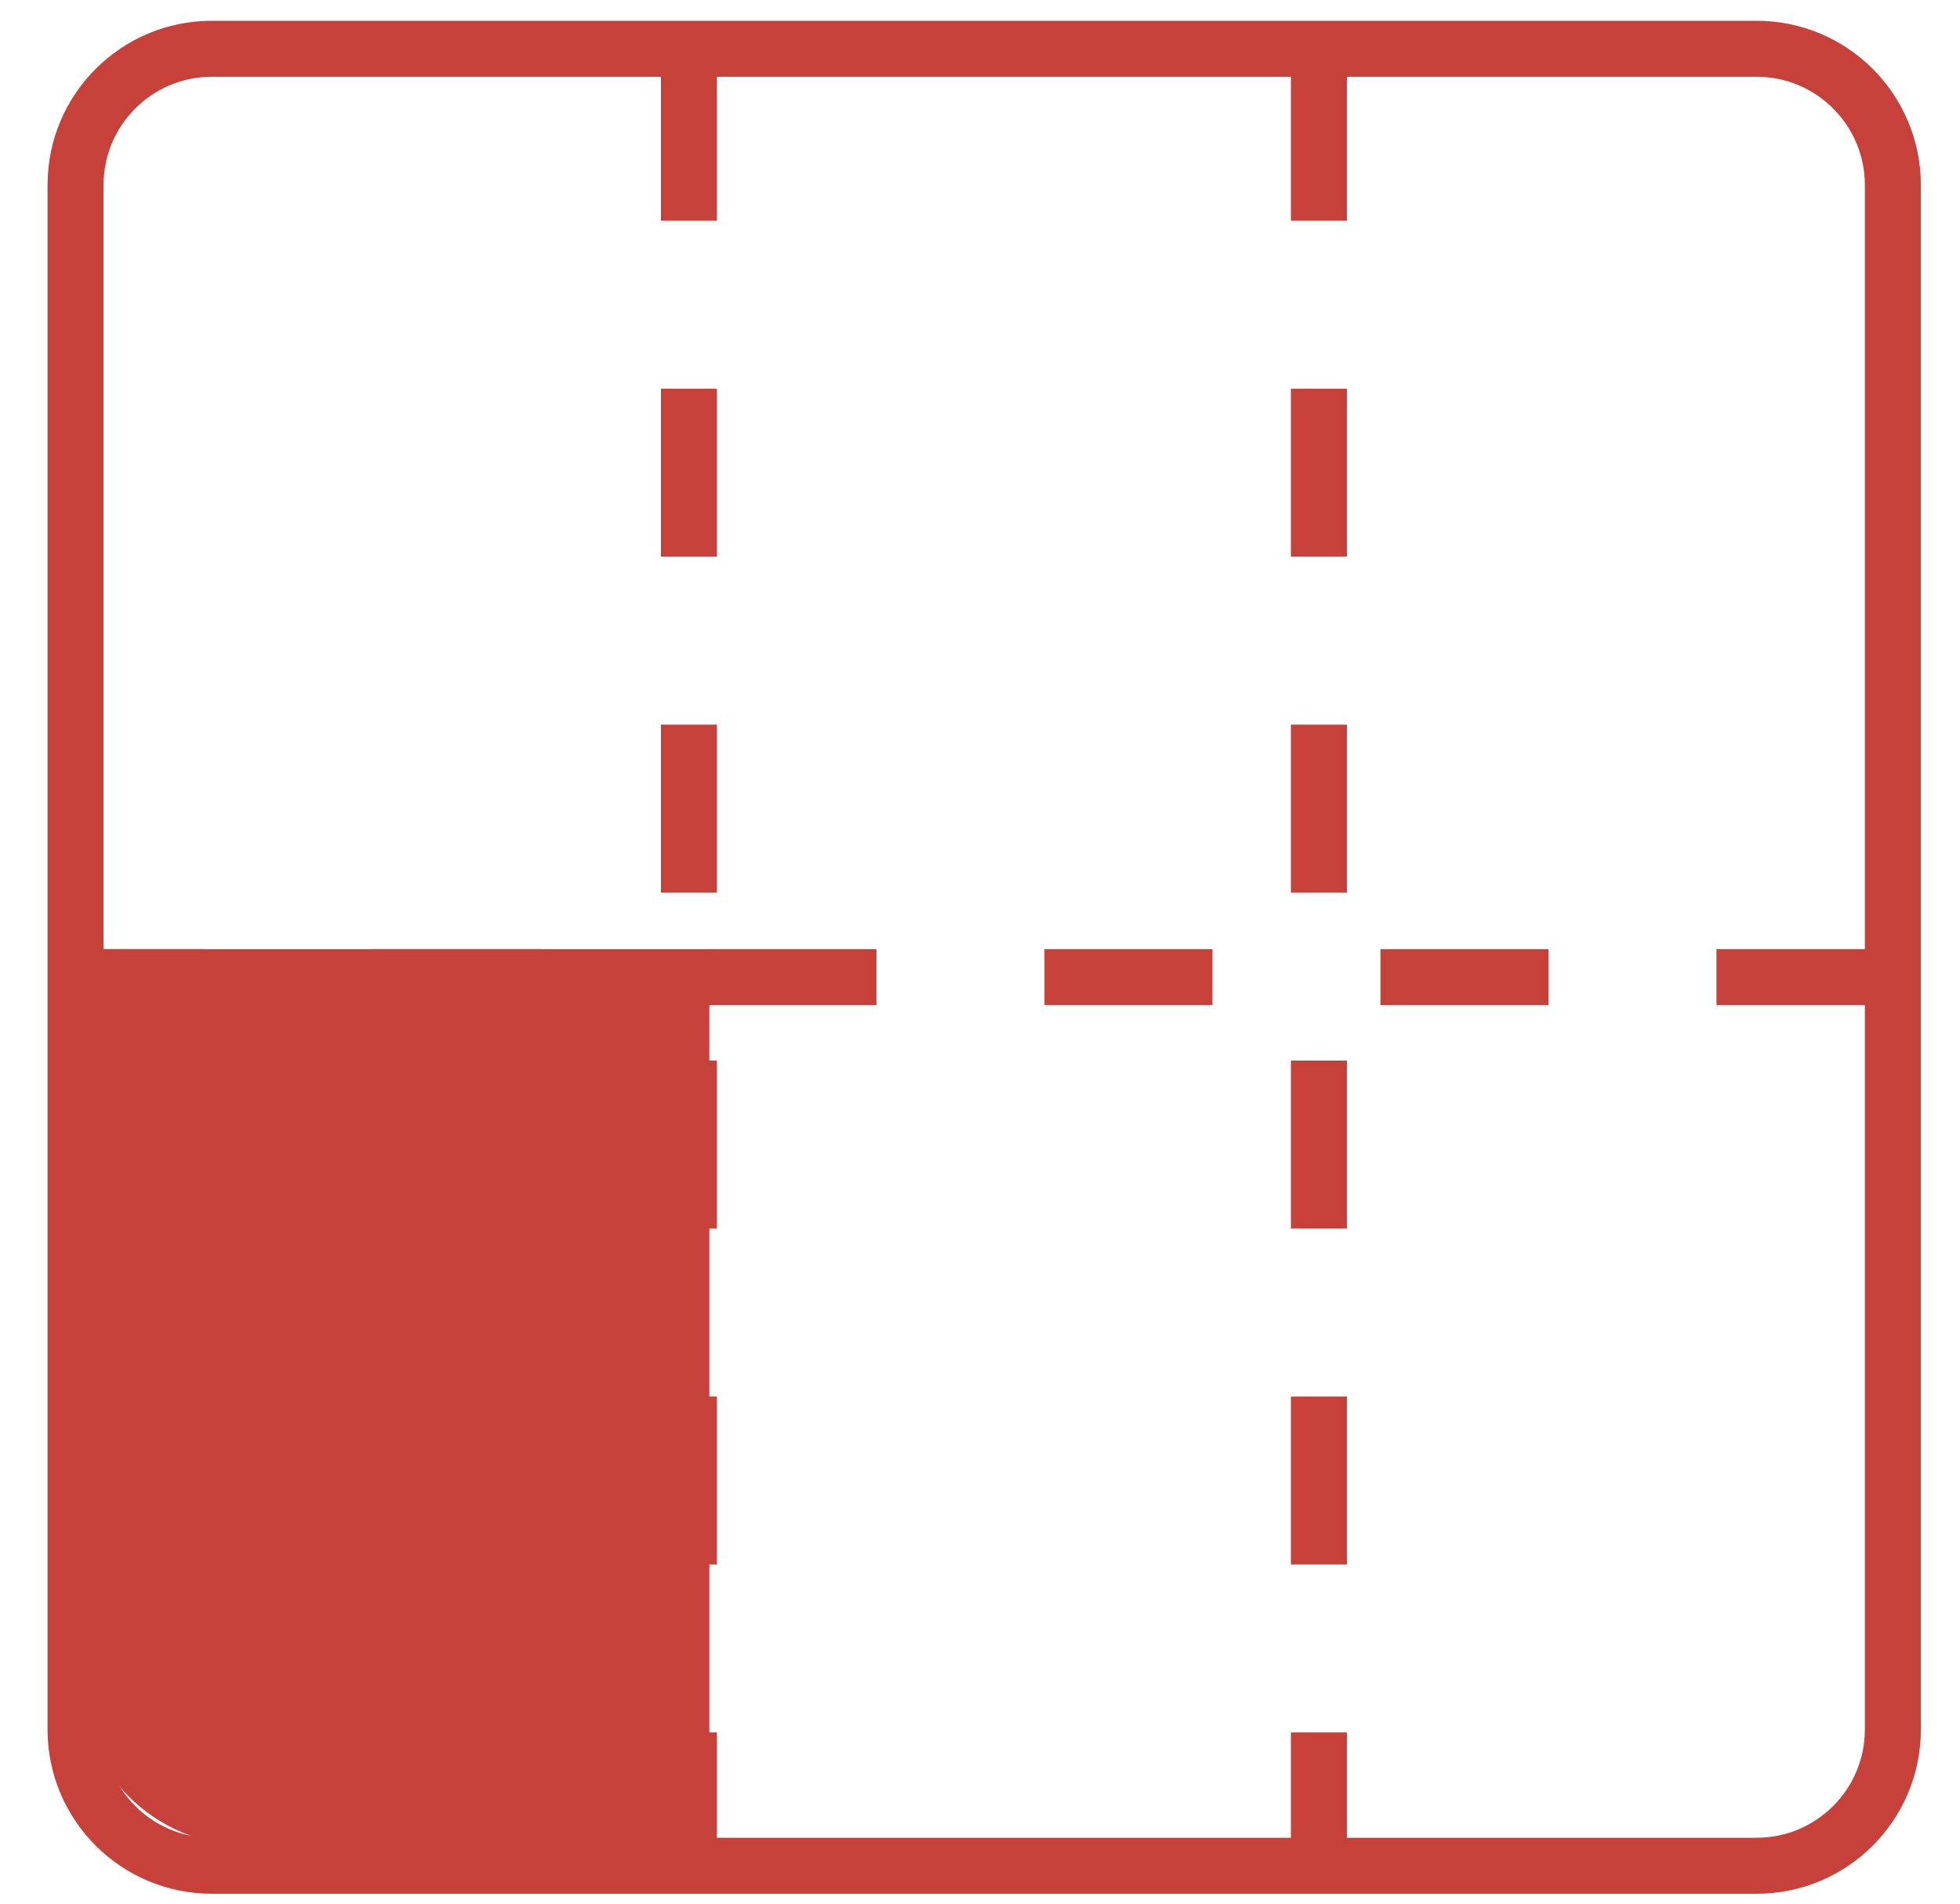 <svg width="35" height="34" viewBox="0 0 35 34" fill="none" xmlns="http://www.w3.org/2000/svg">
<path d="M31.367 0.871H3.783C2.439 0.871 1.349 1.961 1.349 3.305V30.889C1.349 32.233 2.439 33.323 3.783 33.323H31.367C32.712 33.323 33.801 32.233 33.801 30.889V3.305C33.801 1.961 32.712 0.871 31.367 0.871Z" stroke="#C74039" stroke-linejoin="round"/>
<line x1="12.302" y1="0.942" x2="12.302" y2="33.394" stroke="#C74039" stroke-dasharray="3 3"/>
<line x1="23.552" y1="0.942" x2="23.552" y2="33.394" stroke="#C74039" stroke-dasharray="3 3"/>
<line x1="33.651" y1="17.452" x2="1.198" y2="17.452" stroke="#C74039" stroke-dasharray="3 3"/>
<path d="M1.417 16.952H12.667V32.962H4.417C2.76 32.962 1.417 31.618 1.417 29.962V16.952Z" fill="#C74039"/>
</svg>
